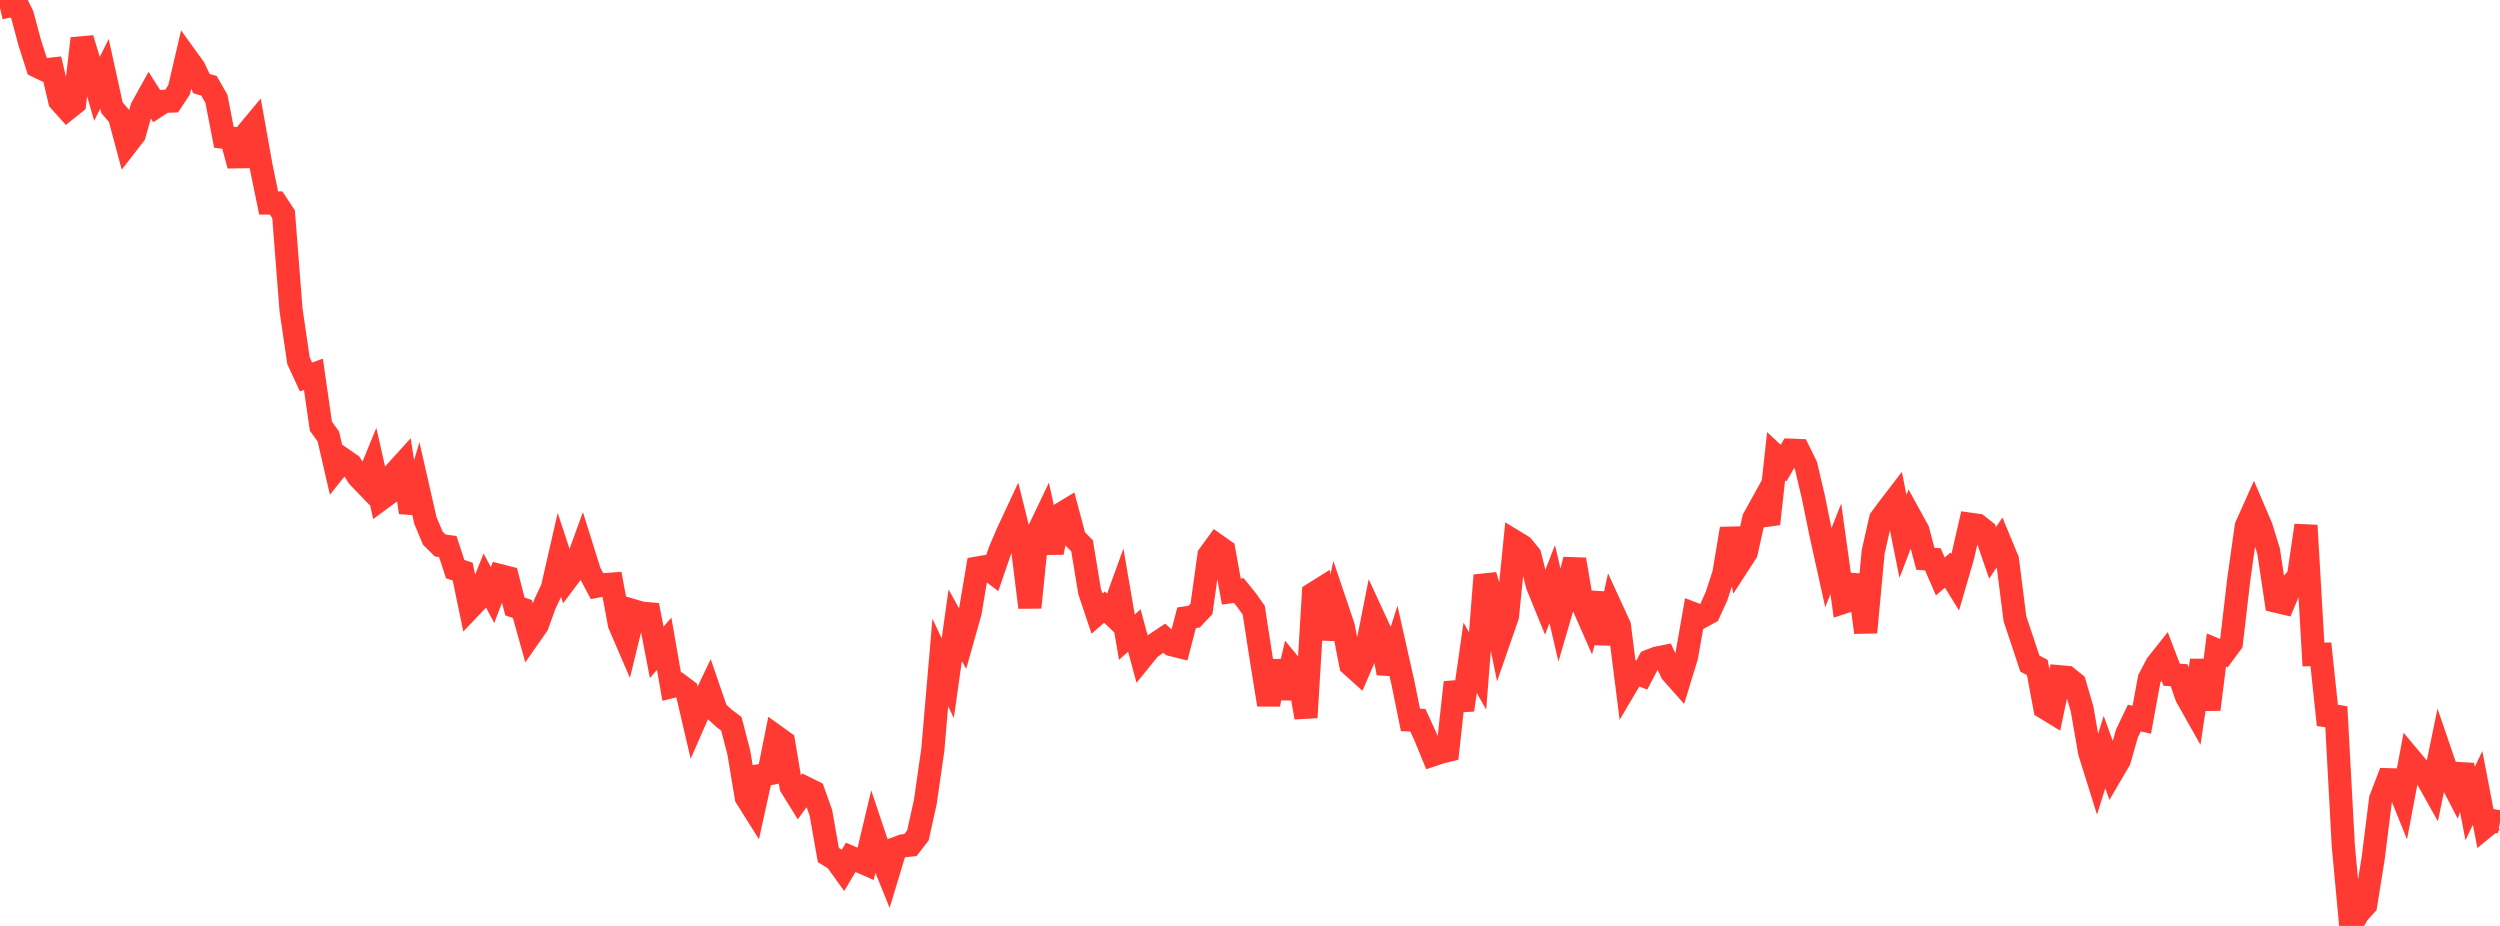 <?xml version="1.0" standalone="no"?>
<!DOCTYPE svg PUBLIC "-//W3C//DTD SVG 1.1//EN" "http://www.w3.org/Graphics/SVG/1.1/DTD/svg11.dtd">

<svg width="135" height="50" viewBox="0 0 135 50" preserveAspectRatio="none" 
  xmlns="http://www.w3.org/2000/svg"
  xmlns:xlink="http://www.w3.org/1999/xlink">


<polyline points="0.0, 0.434 0.403, 0.339 0.806, 0.0 1.209, 0.823 1.612, 2.328 2.015, 3.581 2.418, 3.773 2.821, 3.729 3.224, 5.439 3.627, 5.889 4.03, 5.566 4.433, 2.081 4.836, 3.398 5.239, 4.798 5.642, 3.979 6.045, 5.815 6.448, 6.284 6.851, 7.784 7.254, 7.265 7.657, 5.826 8.06, 5.1 8.463, 5.733 8.866, 5.471 9.269, 5.458 9.672, 4.846 10.075, 3.118 10.478, 3.675 10.881, 4.514 11.284, 4.632 11.687, 5.336 12.09, 7.411 12.493, 7.457 12.896, 8.936 13.299, 7.234 13.701, 6.751 14.104, 9.005 14.507, 10.962 14.91, 10.96 15.313, 11.572 15.716, 16.737 16.119, 19.481 16.522, 20.355 16.925, 20.212 17.328, 23.015 17.731, 23.57 18.134, 25.317 18.537, 24.812 18.94, 25.09 19.343, 25.735 19.746, 26.153 20.149, 25.172 20.552, 26.958 20.955, 26.661 21.358, 25.498 21.761, 25.055 22.164, 27.669 22.567, 26.329 22.97, 28.101 23.373, 29.062 23.776, 29.459 24.179, 29.512 24.582, 30.734 24.985, 30.867 25.388, 32.808 25.791, 32.386 26.194, 31.374 26.597, 32.135 27.0, 31.083 27.403, 31.186 27.806, 32.748 28.209, 32.886 28.612, 34.324 29.015, 33.747 29.418, 32.631 29.821, 31.78 30.224, 30.023 30.627, 31.247 31.03, 30.71 31.433, 29.602 31.836, 30.889 32.239, 31.651 32.642, 31.572 33.045, 31.542 33.448, 33.713 33.851, 34.647 34.254, 32.994 34.657, 33.112 35.06, 33.146 35.463, 35.228 35.866, 34.76 36.269, 37.076 36.672, 36.975 37.075, 37.275 37.478, 39.002 37.881, 38.083 38.284, 37.24 38.687, 38.411 39.09, 38.781 39.493, 39.086 39.896, 40.635 40.299, 43.055 40.701, 43.696 41.104, 41.867 41.507, 41.79 41.91, 39.778 42.313, 40.067 42.716, 42.472 43.119, 43.12 43.522, 42.56 43.925, 42.759 44.328, 43.891 44.731, 46.172 45.134, 46.419 45.537, 46.977 45.94, 46.295 46.343, 46.469 46.746, 46.646 47.149, 44.952 47.552, 46.155 47.955, 47.15 48.358, 45.821 48.761, 45.674 49.164, 45.634 49.567, 45.113 49.97, 43.293 50.373, 40.479 50.776, 35.773 51.179, 36.625 51.582, 33.764 51.985, 34.489 52.388, 33.058 52.791, 30.672 53.194, 30.603 53.597, 30.905 54.0, 29.732 54.403, 28.789 54.806, 27.926 55.209, 29.546 55.612, 32.801 56.015, 28.825 56.418, 27.982 56.821, 29.839 57.224, 27.802 57.627, 27.558 58.03, 29.069 58.433, 29.476 58.836, 31.929 59.239, 33.134 59.642, 32.782 60.045, 33.167 60.448, 32.055 60.851, 34.409 61.254, 34.046 61.657, 35.53 62.06, 35.033 62.463, 34.73 62.866, 34.462 63.269, 34.814 63.672, 34.913 64.075, 33.36 64.478, 33.302 64.881, 32.877 65.284, 29.989 65.687, 29.435 66.09, 29.719 66.493, 31.947 66.896, 31.89 67.299, 32.387 67.701, 32.949 68.104, 35.552 68.507, 38.055 68.91, 35.697 69.313, 37.69 69.716, 35.969 70.119, 36.458 70.522, 38.744 70.925, 32.062 71.328, 31.809 71.731, 34.495 72.134, 32.637 72.537, 33.83 72.94, 35.893 73.343, 36.256 73.746, 35.318 74.149, 33.284 74.552, 34.155 74.955, 36.353 75.358, 35.092 75.761, 36.885 76.164, 38.877 76.567, 38.891 76.97, 39.776 77.373, 40.761 77.776, 40.626 78.179, 40.525 78.582, 36.848 78.985, 38.336 79.388, 35.522 79.791, 36.233 80.194, 31.068 80.597, 32.436 81.0, 34.43 81.403, 33.269 81.806, 29.255 82.209, 29.5 82.612, 29.992 83.015, 31.593 83.418, 32.582 83.821, 31.543 84.224, 33.264 84.627, 31.884 85.03, 30.213 85.433, 32.565 85.836, 33.482 86.239, 32.035 86.642, 34.749 87.045, 32.915 87.448, 33.791 87.851, 36.982 88.254, 36.299 88.657, 36.455 89.06, 35.693 89.463, 35.537 89.866, 35.457 90.269, 36.311 90.672, 36.765 91.075, 35.449 91.478, 33.154 91.881, 33.309 92.284, 33.088 92.687, 32.205 93.09, 30.974 93.493, 28.548 93.896, 30.449 94.299, 29.828 94.701, 28.013 95.104, 27.283 95.507, 28.29 95.91, 24.638 96.313, 25.012 96.716, 24.31 97.119, 24.326 97.522, 25.144 97.925, 26.858 98.328, 28.842 98.731, 30.66 99.134, 29.635 99.537, 32.527 99.94, 32.395 100.343, 31.091 100.746, 34.151 101.149, 29.814 101.552, 28.025 101.955, 27.482 102.358, 26.956 102.761, 28.968 103.164, 27.915 103.567, 28.649 103.97, 30.176 104.373, 30.203 104.776, 31.129 105.179, 30.785 105.582, 31.44 105.985, 30.058 106.388, 28.308 106.791, 28.364 107.194, 28.683 107.597, 29.857 108.0, 29.259 108.403, 30.233 108.806, 33.412 109.209, 34.618 109.612, 35.832 110.015, 36.046 110.418, 38.214 110.821, 38.461 111.224, 36.544 111.627, 36.58 112.03, 36.907 112.433, 38.289 112.836, 40.611 113.239, 41.898 113.642, 40.612 114.045, 41.727 114.448, 41.04 114.851, 39.618 115.254, 38.774 115.657, 38.866 116.06, 36.664 116.463, 35.889 116.866, 35.381 117.269, 36.436 117.672, 36.464 118.075, 37.617 118.478, 38.332 118.881, 35.663 119.284, 38.307 119.687, 35.099 120.09, 35.267 120.493, 34.722 120.896, 31.271 121.299, 28.419 121.701, 27.521 122.104, 28.461 122.507, 29.773 122.91, 32.465 123.313, 32.56 123.716, 31.603 124.119, 31.122 124.522, 28.373 124.925, 35.343 125.328, 35.332 125.731, 39.141 126.134, 38.175 126.537, 45.656 126.94, 50.0 127.343, 49.306 127.746, 48.864 128.149, 46.364 128.552, 43.152 128.955, 42.104 129.358, 42.116 129.761, 43.116 130.164, 40.983 130.567, 41.465 130.97, 41.862 131.373, 42.583 131.776, 40.63 132.179, 41.806 132.582, 42.586 132.985, 41.312 133.388, 43.391 133.791, 42.545 134.194, 44.645 134.597, 44.314 135.0, 44.387" fill="none" stroke="#ff3a33" stroke-width="1.25"/>

</svg>